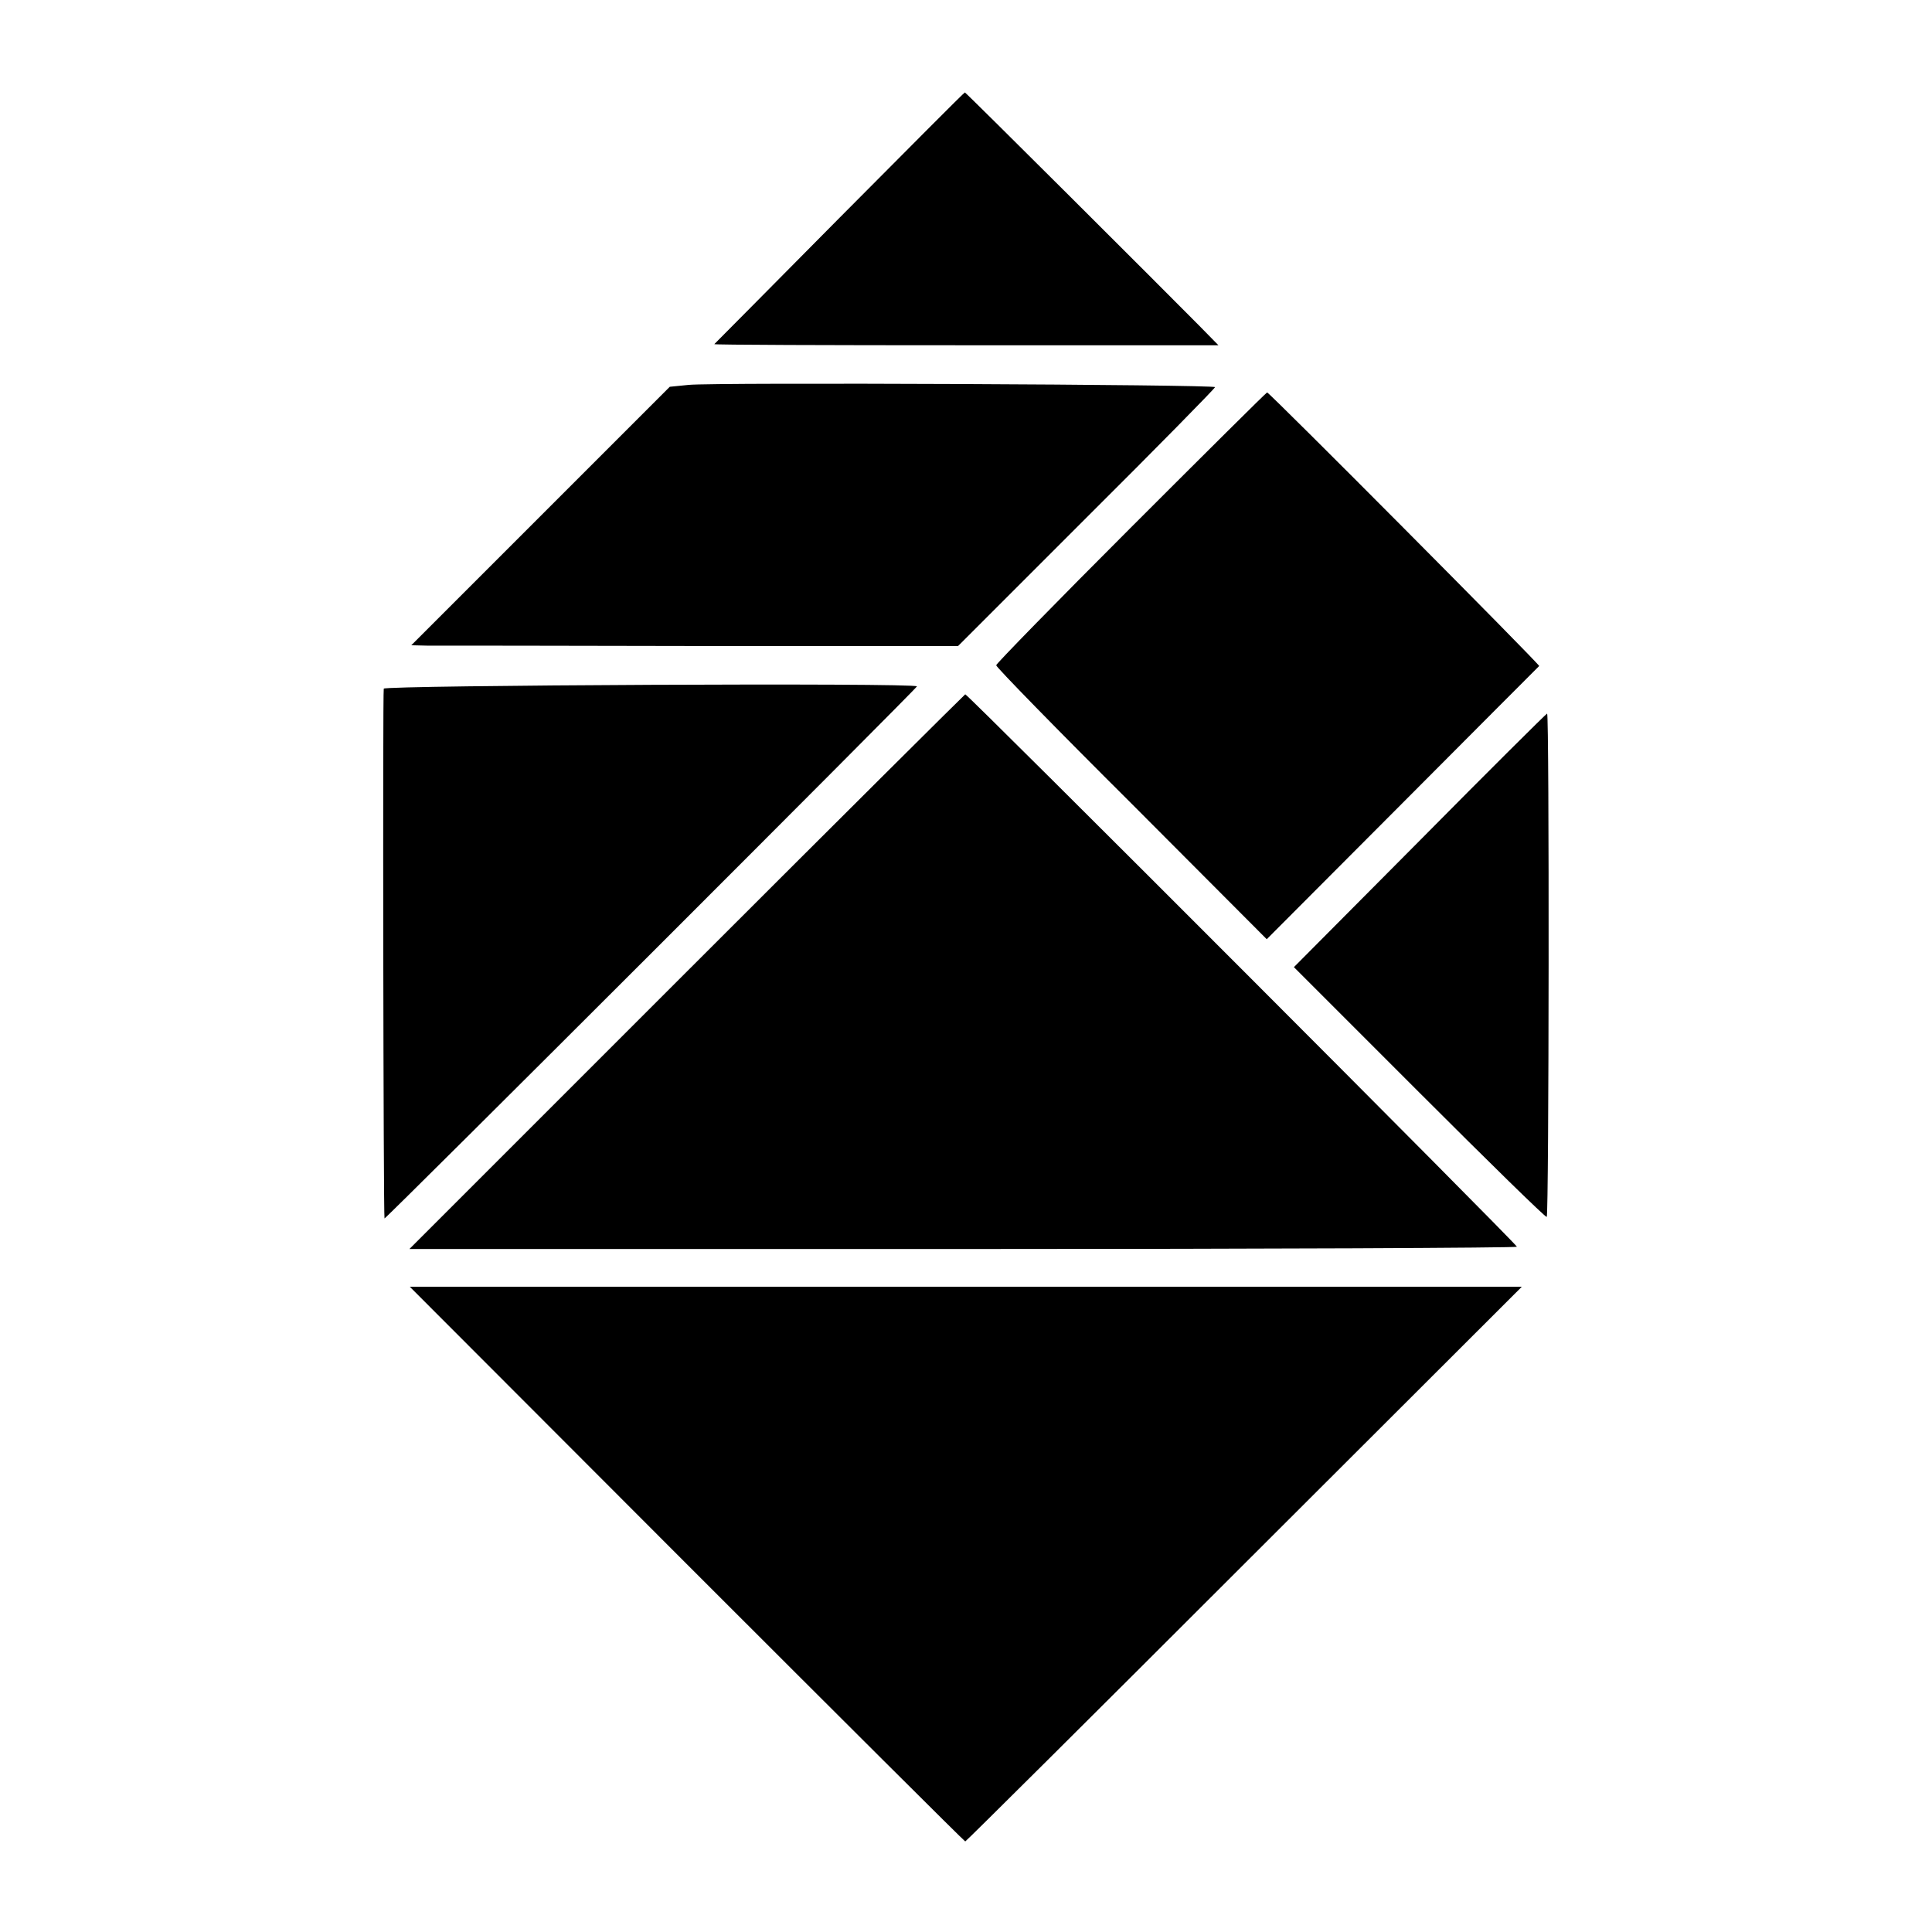 <?xml version="1.0" standalone="no"?>
<!DOCTYPE svg PUBLIC "-//W3C//DTD SVG 20010904//EN"
 "http://www.w3.org/TR/2001/REC-SVG-20010904/DTD/svg10.dtd">
<svg version="1.0" xmlns="http://www.w3.org/2000/svg"
 width="512pt" height="512pt" viewBox="0 0 512 512"
 preserveAspectRatio="xMidYMid meet">
<g transform="translate(0,512) scale(0.1,-0.1)"
fill="#000000" stroke="none">
<path d="M2225 4543 c-181 -183 -331 -334 -332 -335 -1 -2 300 -3 668 -3 l668
0 -52 53 c-87 88 -617 617 -620 617 -1 1 -150 -149 -332 -332z"/>
<path d="M1825 4100 l-50 -5 -343 -343 -342 -342 42 -1 c24 0 350 0 725 -1
l682 0 340 340 c188 187 341 343 341 346 0 7 -1327 13 -1395 6z"/>
<path d="M2997 3722 c-196 -196 -357 -361 -357 -365 0 -5 161 -170 359 -367
l358 -359 359 360 c197 198 361 362 363 364 3 3 -715 725 -721 725 -2 0 -164
-161 -361 -358z"/>
<path d="M1017 3295 c-3 -9 -1 -1395 2 -1404 1 -4 1411 1405 1411 1410 0 10
-1410 3 -1413 -6z"/>
<path d="M1820 2545 l-735 -735 1468 0 c807 0 1467 3 1467 6 0 7 -1455 1464
-1462 1464 -1 0 -334 -331 -738 -735z"/>
<path d="M3762 2892 l-333 -335 333 -333 c183 -183 334 -331 337 -329 6 7 7
1335 1 1334 -3 -1 -155 -152 -338 -337z"/>
<path d="M1820 975 c404 -404 736 -735 738 -735 2 0 335 331 739 735 l736 735
-1473 0 -1474 0 734 -735z"/>
</g>
</svg>
